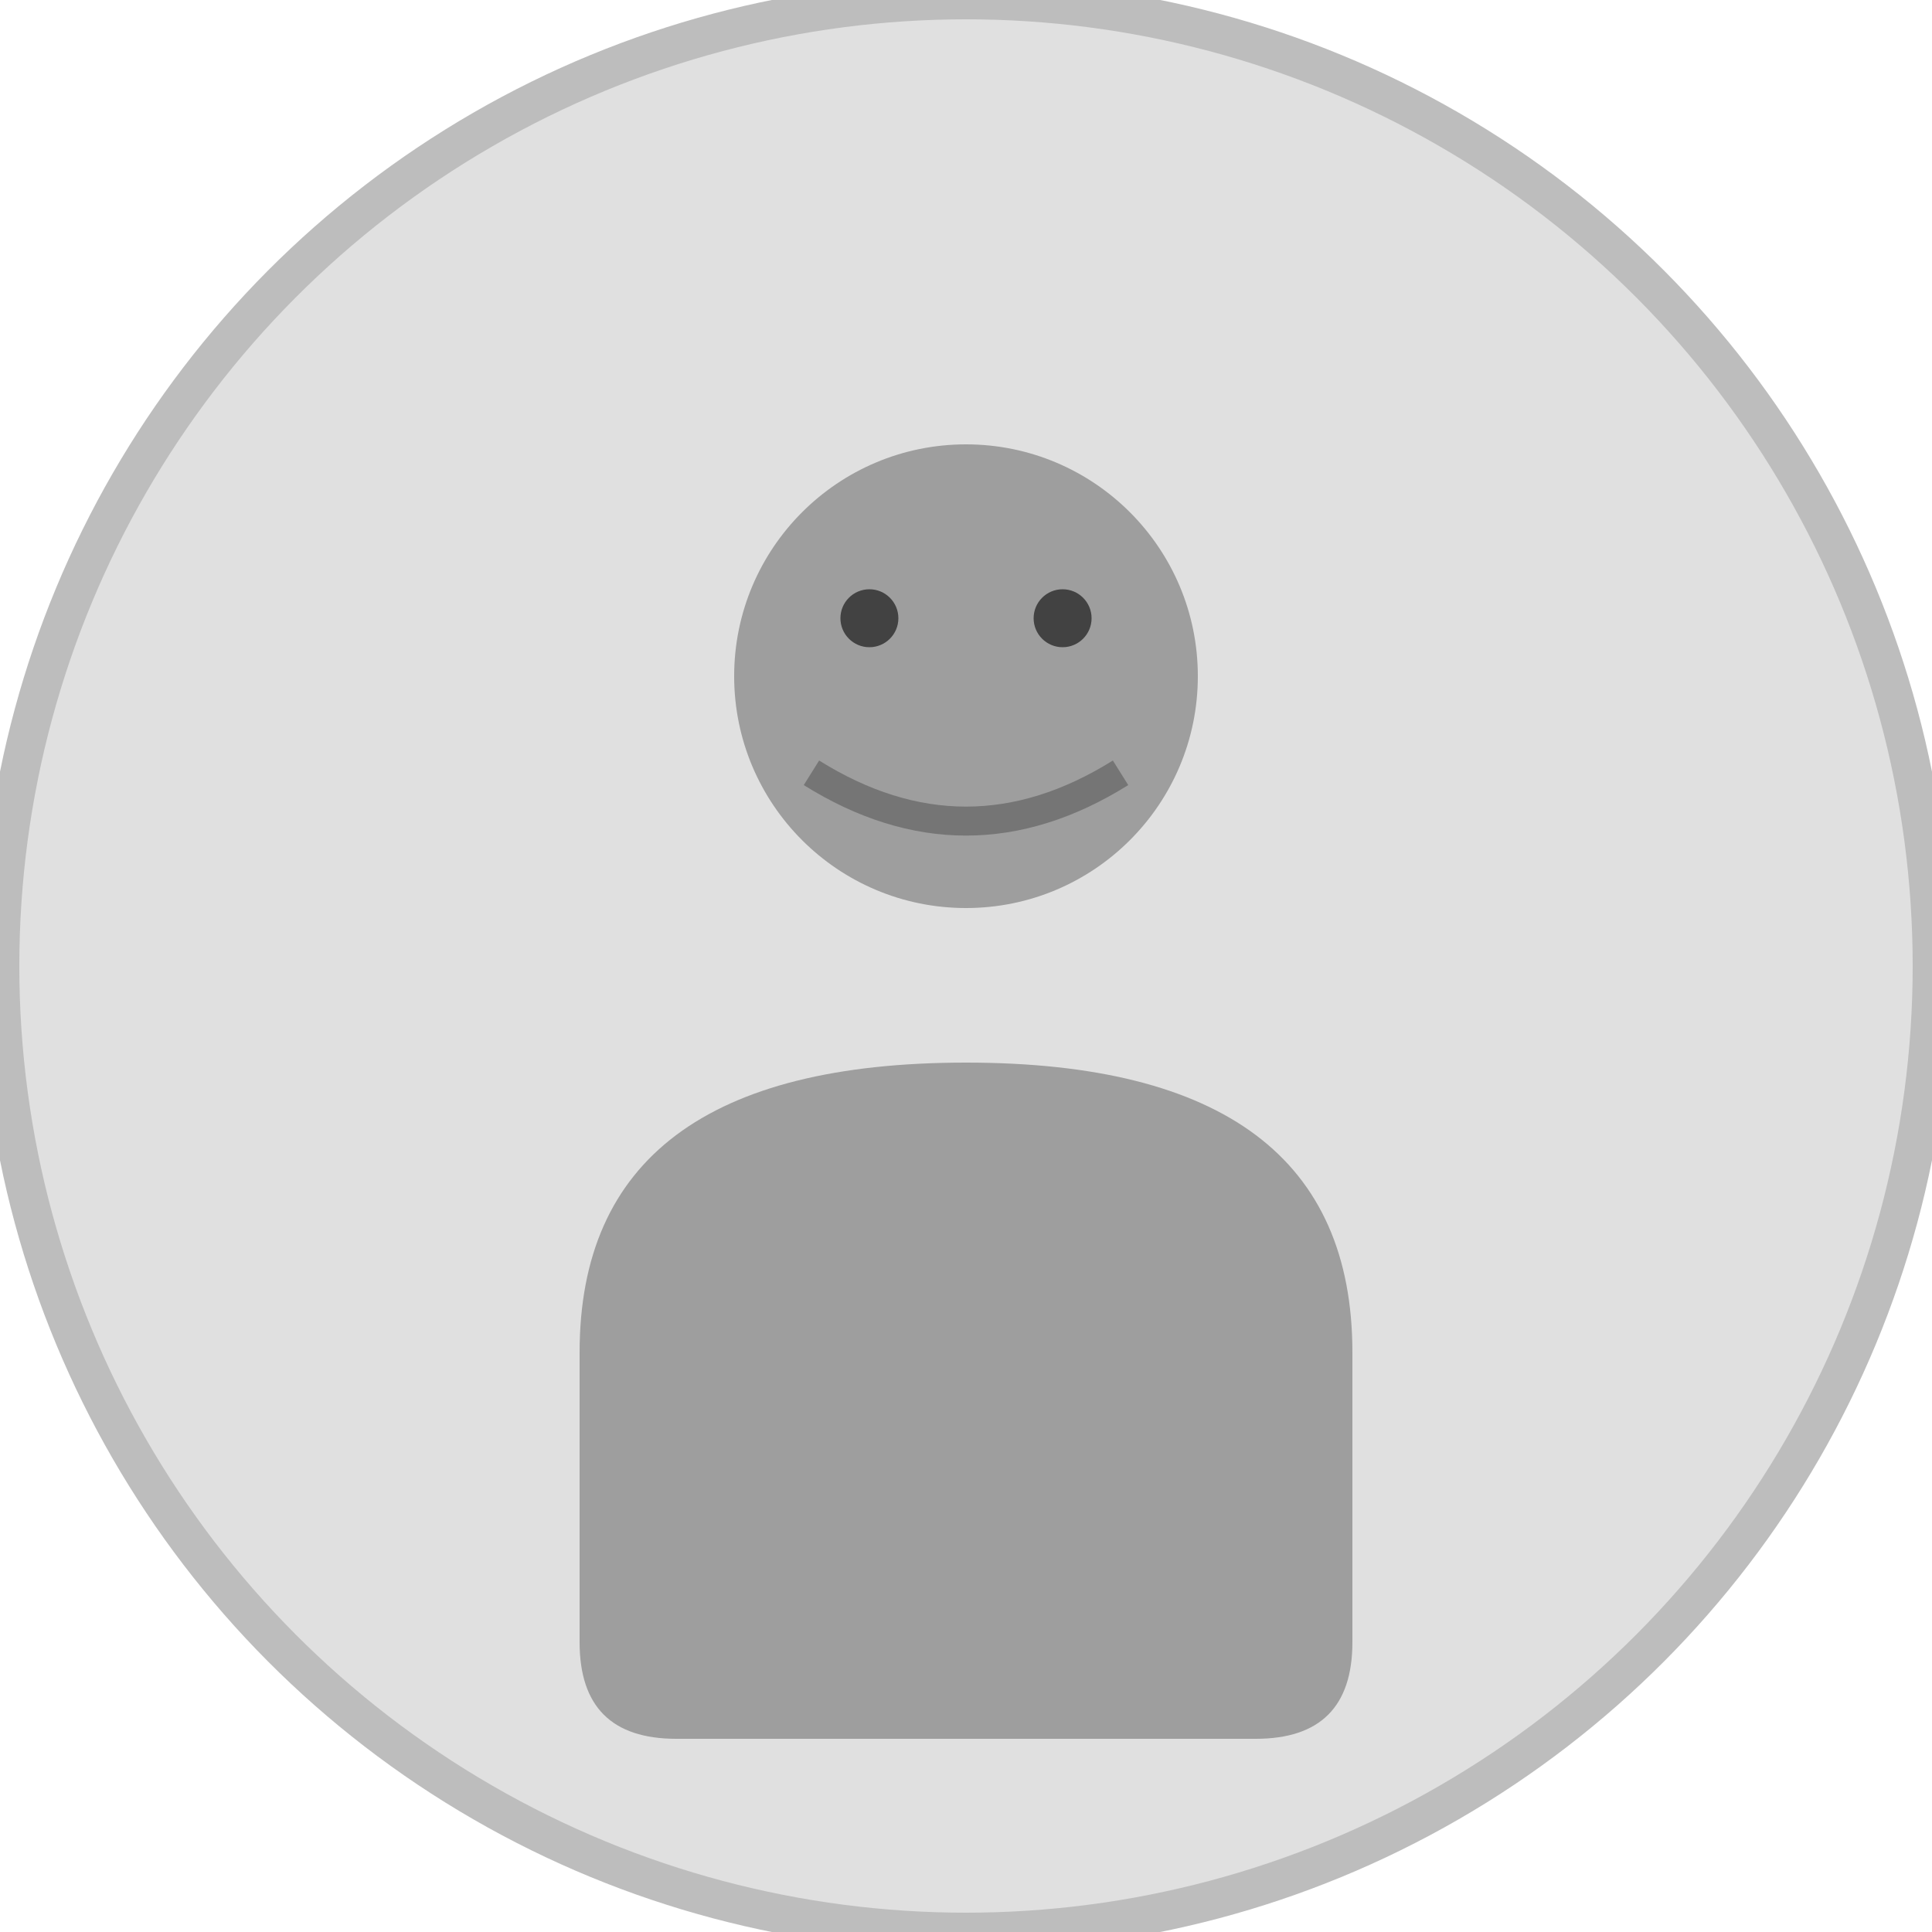 <svg width="100" height="100" viewBox="0 0 100 100" xmlns="http://www.w3.org/2000/svg">
  <!-- Background circle -->
  <circle cx="50" cy="50" r="50" fill="#e0e0e0" stroke="#bdbdbd" stroke-width="2"/>
  
  <!-- Head -->
  <circle cx="50" cy="35" r="12" fill="#9e9e9e"/>
  
  <!-- Body -->
  <path d="M 30 70 Q 30 55 50 55 Q 70 55 70 70 L 70 85 Q 70 90 65 90 L 35 90 Q 30 90 30 85 Z" fill="#9e9e9e"/>
  
  <!-- Simple smile -->
  <path d="M 42 40 Q 50 45 58 40" stroke="#757575" stroke-width="1.5" fill="none"/>
  
  <!-- Eyes -->
  <circle cx="45" cy="32" r="1.5" fill="#424242"/>
  <circle cx="55" cy="32" r="1.5" fill="#424242"/>
</svg>
